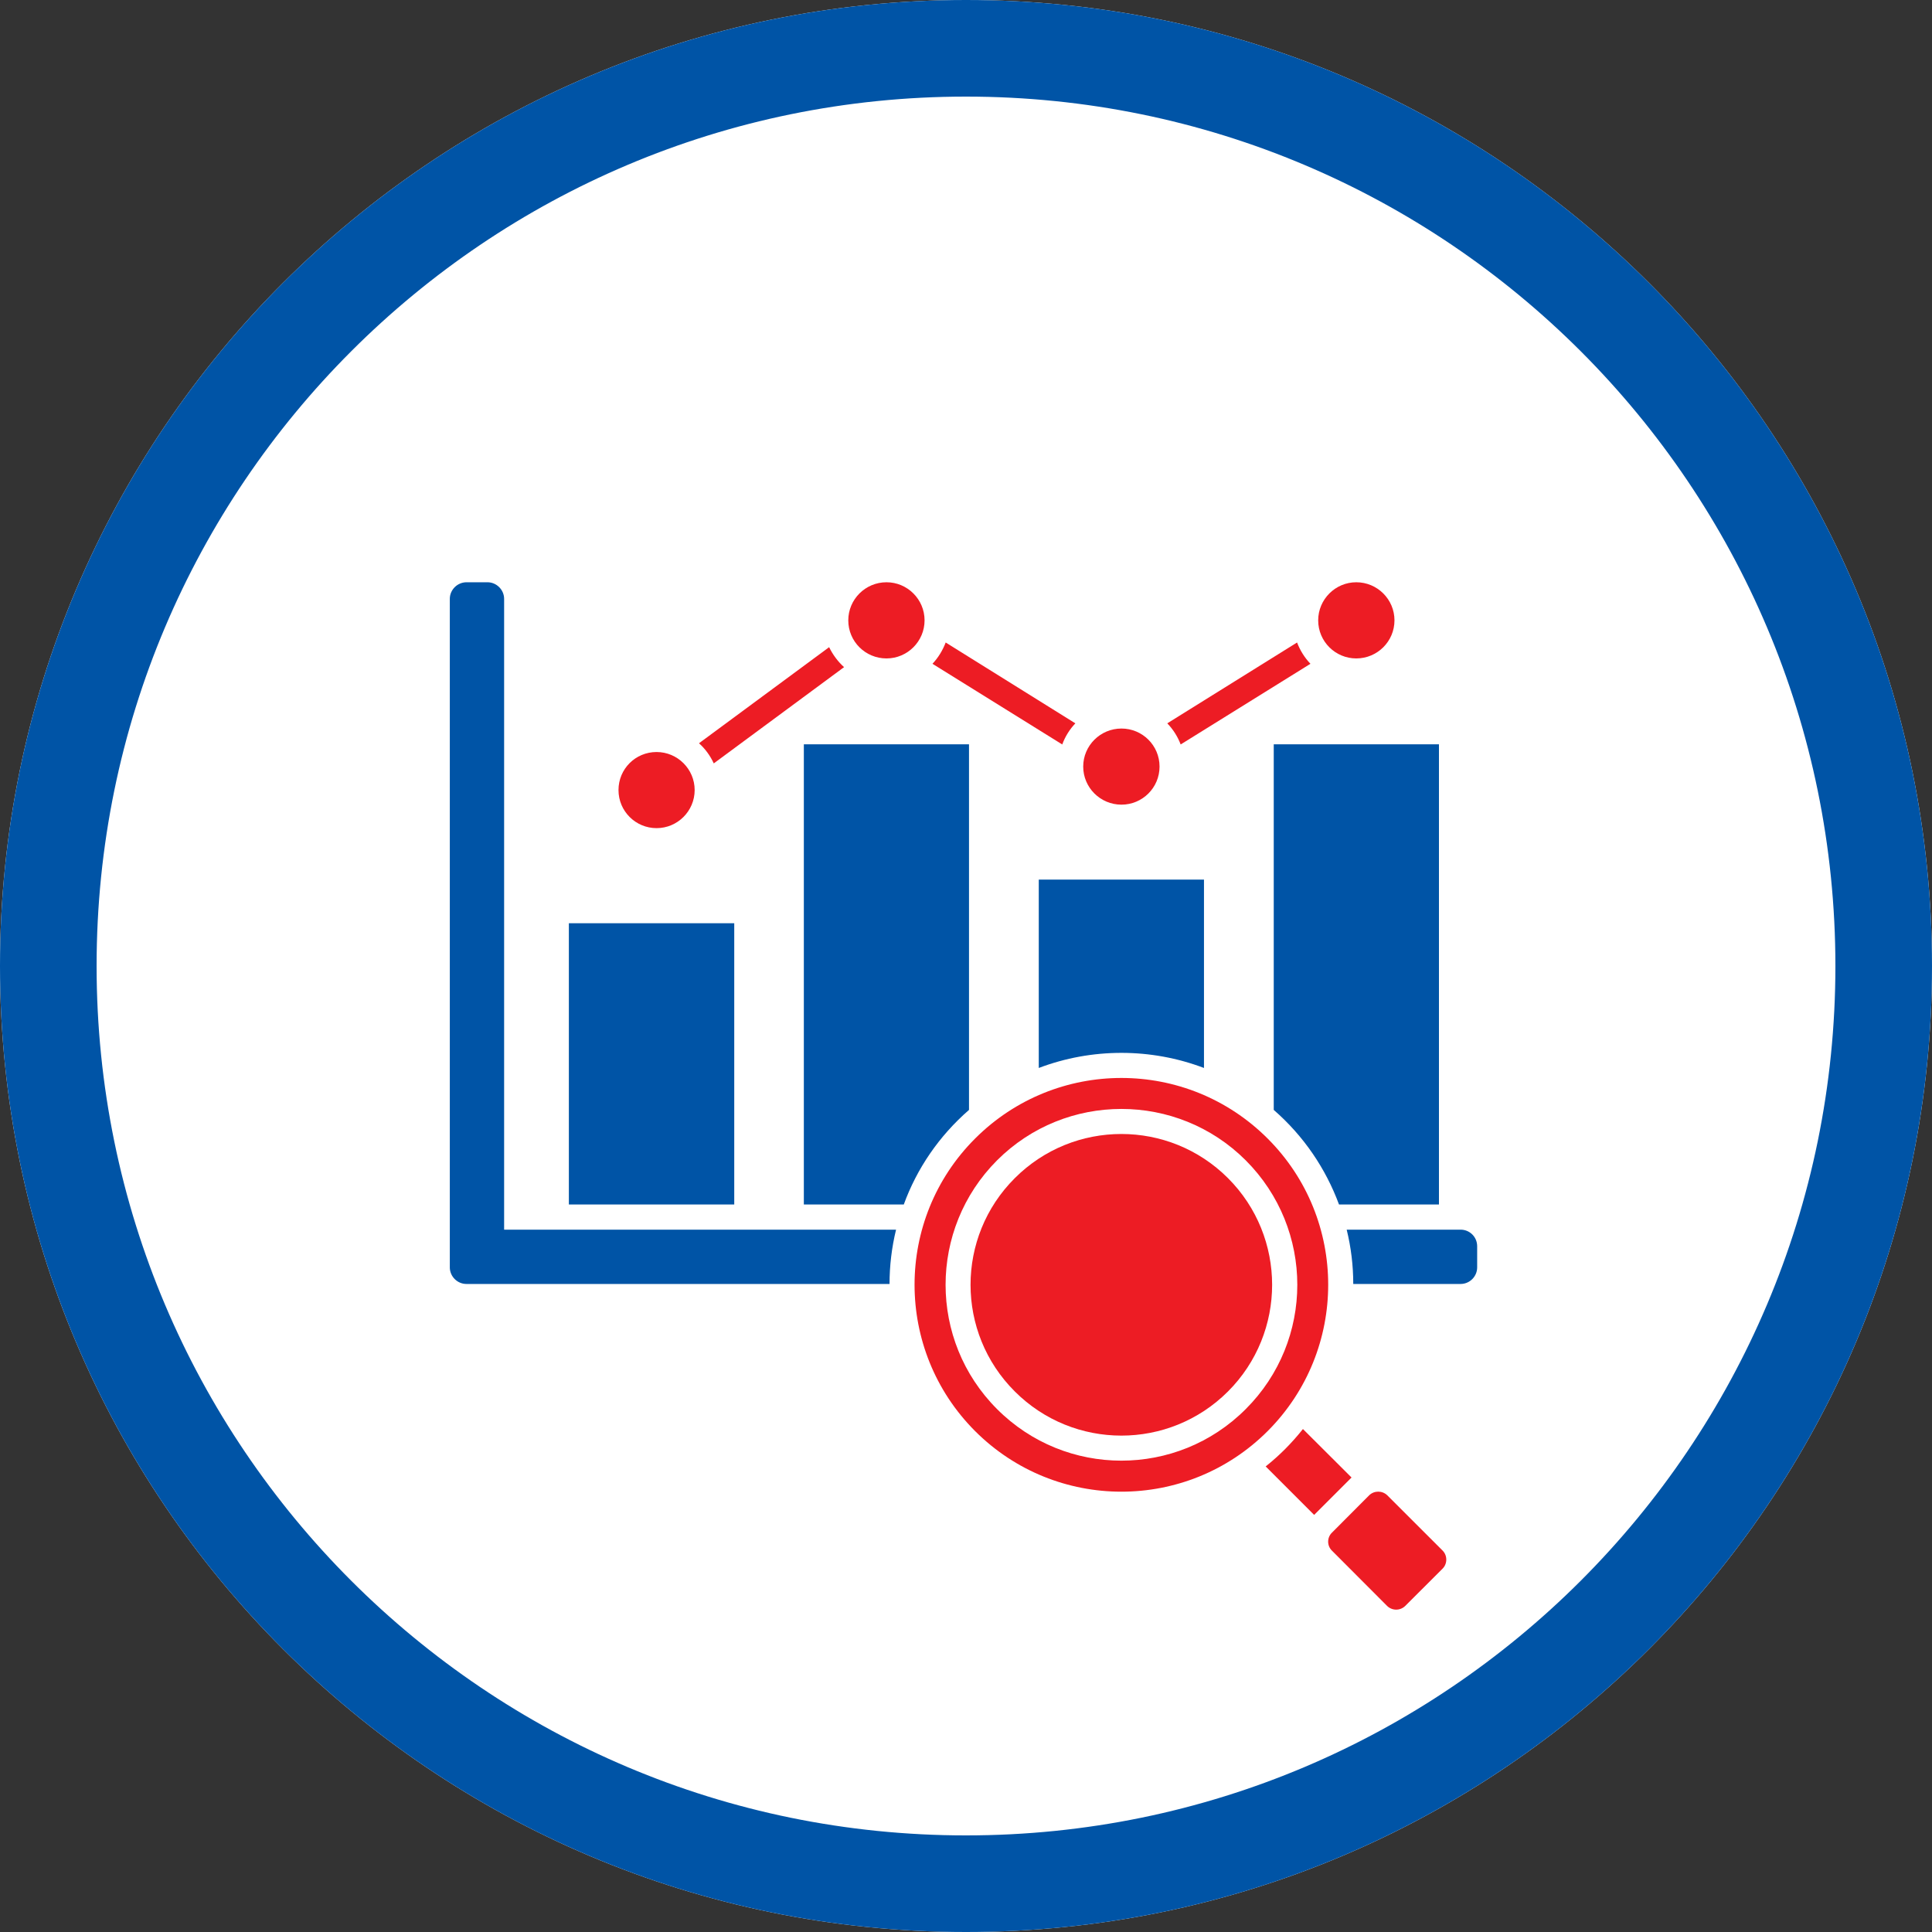 <svg xmlns="http://www.w3.org/2000/svg" xmlns:xlink="http://www.w3.org/1999/xlink" width="60" zoomAndPan="magnify" viewBox="0 0 45 45" height="60" preserveAspectRatio="xMidYMid meet" version="1.2"><rect x="0" y="0" width="45" height="45" fill="#333333" stroke="none"/><defs><clipPath id="f969732ebd"><path d="M 22.5 0 C 10.074 0 0 10.074 0 22.5 C 0 34.926 10.074 45 22.5 45 C 34.926 45 45 34.926 45 22.5 C 45 10.074 34.926 0 22.5 0 Z M 22.5 0 "/></clipPath><clipPath id="75267b3f4f"><path d="M 10.477 13.543 L 34.477 13.543 L 34.477 30 L 10.477 30 Z M 10.477 13.543 "/></clipPath><clipPath id="693ed1f49f"><path d="M 14 13.543 L 33 13.543 L 33 20 L 14 20 Z M 14 13.543 "/></clipPath><clipPath id="14dfdd5b24"><path d="M 30 34 L 34 34 L 34 37.543 L 30 37.543 Z M 30 34 "/></clipPath></defs><g id="dc672dafe9"><g clip-rule="nonzero" clip-path="url(#f969732ebd)"><rect x="0" width="45" y="0" height="45" style="fill:#ffffff;fill-opacity:1;stroke:none;"/><path style="fill:none;stroke-width:6;stroke-linecap:butt;stroke-linejoin:miter;stroke:#0054a6;stroke-opacity:1;stroke-miterlimit:4;" d="M 30 -0 C 13.432 -0 -0 13.432 -0 30 C -0 46.568 13.432 60 30 60 C 46.568 60 60 46.568 60 30 C 60 13.432 46.568 -0 30 -0 Z M 30 -0 " transform="matrix(0.75,0,0,0.75,0,0)"/></g><path style=" stroke:none;fill-rule:evenodd;fill:#0054a6;fill-opacity:1;" d="M 13.25 28.055 L 13.25 21.504 L 17.102 21.504 L 17.102 28.055 Z M 18.723 28.055 L 18.723 17.336 L 22.57 17.336 L 22.57 25.852 C 21.871 26.461 21.355 27.219 21.051 28.055 Z M 24.195 24.875 L 24.195 20.488 L 28.043 20.488 L 28.043 24.875 C 26.809 24.406 25.43 24.406 24.195 24.875 Z M 29.668 25.852 L 29.668 17.336 L 33.516 17.336 L 33.516 28.055 L 31.188 28.055 C 30.879 27.219 30.367 26.461 29.668 25.852 Z M 29.668 25.852 "/><g clip-rule="nonzero" clip-path="url(#75267b3f4f)"><path style=" stroke:none;fill-rule:evenodd;fill:#0054a6;fill-opacity:1;" d="M 10.477 13.949 L 10.477 29.52 C 10.477 29.73 10.652 29.906 10.863 29.906 L 20.719 29.906 C 20.719 29.48 20.77 29.055 20.871 28.641 L 11.742 28.641 L 11.742 13.949 C 11.742 13.738 11.566 13.562 11.355 13.562 L 10.867 13.562 C 10.652 13.562 10.477 13.738 10.477 13.949 Z M 31.52 29.906 L 34.02 29.906 C 34.234 29.906 34.406 29.73 34.406 29.52 L 34.406 29.027 C 34.406 28.812 34.234 28.641 34.02 28.641 L 31.367 28.641 C 31.469 29.055 31.52 29.48 31.52 29.906 Z M 31.52 29.906 "/></g><path style=" stroke:none;fill-rule:nonzero;fill:#ed1c24;fill-opacity:1;" d="M 16.281 17.312 L 19.312 15.074 C 19.398 15.25 19.516 15.41 19.66 15.539 L 16.625 17.781 C 16.543 17.602 16.426 17.441 16.281 17.312 Z M 22.027 14.965 L 25.047 16.848 C 24.914 16.988 24.809 17.156 24.742 17.34 L 21.719 15.461 C 21.852 15.32 21.957 15.148 22.027 14.965 Z M 27.188 16.848 L 30.211 14.965 C 30.281 15.148 30.387 15.32 30.523 15.461 L 27.5 17.34 C 27.43 17.156 27.324 16.988 27.188 16.848 Z M 27.188 16.848 "/><g clip-rule="nonzero" clip-path="url(#693ed1f49f)"><path style=" stroke:none;fill-rule:evenodd;fill:#ed1c24;fill-opacity:1;" d="M 31.59 13.562 C 32.082 13.562 32.48 13.961 32.48 14.449 C 32.48 14.938 32.082 15.336 31.59 15.336 C 31.102 15.336 30.703 14.941 30.703 14.449 C 30.703 13.961 31.102 13.562 31.59 13.562 Z M 15.293 17.516 C 15.781 17.516 16.18 17.914 16.18 18.402 C 16.18 18.891 15.781 19.289 15.293 19.289 C 14.805 19.289 14.406 18.895 14.406 18.402 C 14.406 17.91 14.801 17.516 15.293 17.516 Z M 20.648 13.562 C 21.137 13.562 21.535 13.961 21.535 14.449 C 21.535 14.938 21.137 15.336 20.648 15.336 C 20.156 15.336 19.758 14.941 19.758 14.449 C 19.758 13.961 20.156 13.562 20.648 13.562 Z M 26.121 16.969 C 26.609 16.969 27.008 17.363 27.008 17.855 C 27.008 18.348 26.609 18.742 26.121 18.742 C 25.629 18.742 25.23 18.344 25.23 17.855 C 25.23 17.367 25.629 16.969 26.121 16.969 Z M 26.121 16.969 "/></g><path style=" stroke:none;fill-rule:evenodd;fill:#ed1c24;fill-opacity:1;" d="M 31.48 34.414 L 30.348 33.285 C 30.09 33.609 29.805 33.898 29.48 34.156 L 30.609 35.285 Z M 31.48 34.414 "/><path style=" stroke:none;fill-rule:evenodd;fill:#ed1c24;fill-opacity:1;" d="M 22.711 26.52 C 24.594 24.637 27.645 24.637 29.527 26.52 C 31.406 28.398 31.406 31.449 29.527 33.332 C 27.645 35.215 24.594 35.215 22.711 33.332 C 20.832 31.449 20.832 28.398 22.711 26.52 Z M 23.223 27.027 C 24.82 25.43 27.418 25.43 29.016 27.027 C 30.617 28.629 30.617 31.223 29.016 32.82 C 27.418 34.422 24.82 34.422 23.223 32.82 C 21.625 31.223 21.625 28.629 23.223 27.027 Z M 23.223 27.027 "/><g clip-rule="nonzero" clip-path="url(#14dfdd5b24)"><path style=" stroke:none;fill-rule:evenodd;fill:#ed1c24;fill-opacity:1;" d="M 32.73 37.406 L 33.602 36.535 C 33.715 36.422 33.715 36.23 33.602 36.117 L 32.312 34.828 C 32.195 34.715 32.008 34.715 31.891 34.828 L 31.023 35.699 C 30.906 35.812 30.906 36.004 31.023 36.117 L 32.309 37.406 C 32.426 37.52 32.613 37.52 32.73 37.406 Z M 32.73 37.406 "/></g><path style=" stroke:none;fill-rule:evenodd;fill:#ed1c24;fill-opacity:1;" d="M 23.637 27.441 C 25.008 26.07 27.23 26.07 28.602 27.441 C 29.973 28.812 29.973 31.039 28.602 32.41 C 27.23 33.781 25.008 33.781 23.637 32.41 C 22.262 31.039 22.262 28.812 23.637 27.441 Z M 23.637 27.441 "/></g></svg>